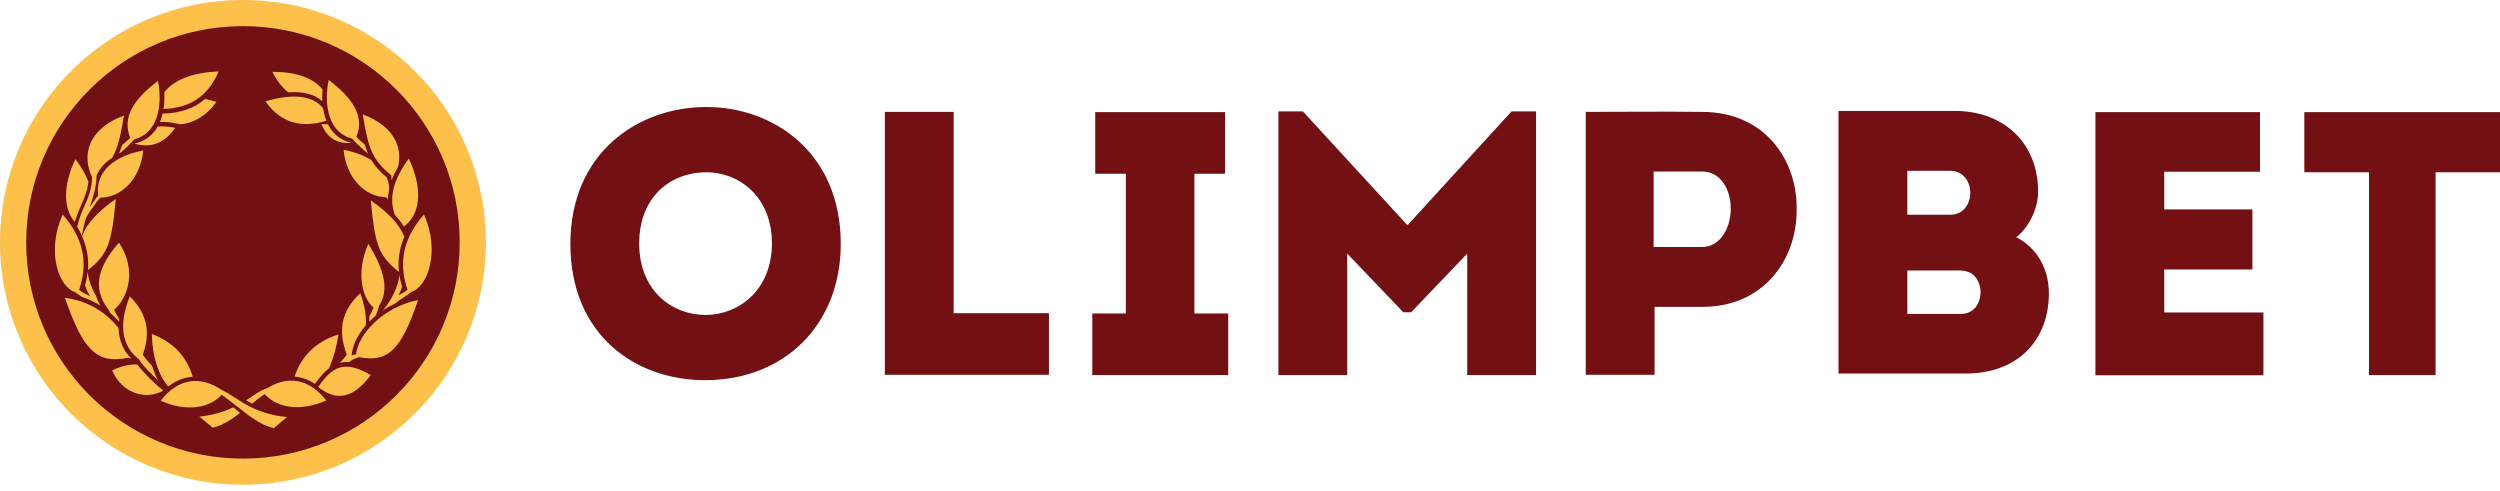 <svg width="316" height="62" viewBox="0 0 316 62" fill="none" xmlns="http://www.w3.org/2000/svg">
<path d="M89.278 13.527C80.61 13.527 72.097 19.332 72.097 30.821C72.097 42.371 80.331 48.053 89.123 48.053C99.215 48.053 106.272 40.981 106.272 30.821C106.272 19.302 97.79 13.527 89.278 13.527ZM89.185 39.808C84.913 39.808 80.796 36.719 80.796 30.79C80.796 24.706 84.944 21.772 89.278 21.772C93.426 21.772 97.574 24.86 97.574 30.79C97.543 36.75 93.302 39.808 89.185 39.808ZM120.543 39.592H132.585V47.374H111.845V14.144H120.543V39.592ZM151.004 39.622H155.245V47.405H138.064V39.622H142.305V21.958H138.436V14.175H154.843V21.958H150.973V39.622H151.004ZM191.061 14.082H194.157V47.405H185.458V32.056L178.369 39.468H177.379L170.29 32.056V47.405H161.591V14.082H164.687L177.905 28.474L191.061 14.082ZM215.145 14.144C210.192 14.082 205.394 14.144 200.441 14.144V47.374H209.14V38.789H215.145C223.039 38.789 227.094 32.705 227.094 26.621C227.249 20.352 223.163 14.144 215.145 14.144ZM215.145 31.222H209.016V21.68H215.145C217.529 21.68 218.767 23.996 218.767 26.374C218.767 28.814 217.436 31.222 215.145 31.222ZM254.862 29.987C256.533 28.659 257.617 26.281 257.617 24.243C257.617 18.066 253.283 14.021 247.092 14.021H232.388V47.219H248.423C255.264 47.219 258.979 42.803 258.979 37.09C258.979 34.064 257.555 31.377 254.862 29.987ZM241.086 21.587H246.473C248.237 21.587 249.104 23.069 249.042 24.521C248.98 25.849 248.144 27.146 246.473 27.146H241.086V21.587ZM247.804 39.684H241.086V34.187H247.742C248.299 34.187 248.732 34.342 249.166 34.527C249.971 35.083 250.404 36.133 250.342 37.152C250.218 38.449 249.475 39.684 247.804 39.684ZM273.59 39.499H286.097V47.436H264.861V14.175H285.663V21.71H273.559V26.466H284.704V34.064H273.559V39.499H273.59ZM316 14.175V21.772H307.859V47.405H299.439V21.772H291.266V14.175H316Z" fill="#721013"/>
<path d="M30.709 1.544C14.611 1.544 1.548 14.577 1.548 30.636C1.548 46.694 14.611 59.727 30.709 59.727C46.806 59.727 59.869 46.694 59.869 30.636C59.869 14.577 46.806 1.544 30.709 1.544Z" fill="#721013"/>
<path d="M40.614 15.688C40.924 15.688 41.203 15.688 41.45 15.719C41.574 15.935 41.698 16.152 41.822 16.337C42.472 17.263 43.37 17.819 44.453 18.066C42.75 18.19 41.45 17.603 40.614 15.688ZM41.264 15.256C41.079 14.793 40.924 14.299 40.862 13.743C39.655 11.982 36.776 11.828 33.556 12.816C35.538 15.627 38.231 16.213 41.264 15.256ZM36.435 11.674C37.983 11.55 39.283 11.797 40.243 12.415C40.429 12.538 40.583 12.662 40.738 12.816C40.707 12.322 40.738 11.828 40.769 11.303C39.593 9.852 37.457 9.079 34.423 9.079C34.98 10.191 35.661 11.056 36.435 11.674ZM44.484 17.51C45.134 18.221 45.877 18.9 46.527 19.425C46.372 19.055 46.217 18.653 46.094 18.252C45.753 17.974 45.382 17.665 45.041 17.294C46.094 14.824 44.701 12.477 41.543 10.099C40.862 13.465 41.636 16.8 44.484 17.51ZM48.787 24.922C48.88 25.015 48.972 25.138 49.034 25.231C49.034 24.83 49.096 24.397 49.189 23.934C49.189 23.378 49.096 22.884 48.88 22.421C48.013 21.68 47.394 21 46.929 20.228C45.939 19.61 44.731 19.178 43.431 18.931C43.772 22.544 46.156 24.891 48.787 24.922ZM49.468 22.174C49.468 22.39 49.468 22.606 49.499 22.791C49.684 22.266 49.963 21.71 50.304 21.124C50.892 18.777 49.963 15.997 45.846 14.453C46.527 18.622 46.991 20.166 49.468 22.174ZM49.901 27.146C50.366 27.64 50.737 28.134 51.047 28.628C53.275 27.022 53.399 23.656 51.666 20.043C49.499 23.038 49.22 25.169 49.901 27.146ZM46.867 25.324C47.394 30.944 47.827 32.303 50.428 34.372C50.273 32.828 50.489 31.346 51.108 29.925C50.52 28.412 49.189 26.96 46.867 25.324ZM53.585 27.115C50.489 30.636 50.582 33.878 51.511 36.627C51.17 36.905 50.861 37.059 50.582 37.214C50.52 37.244 50.458 37.275 50.397 37.306C50.551 36.967 50.706 36.627 50.83 36.287C50.675 35.762 50.551 35.237 50.489 34.743C50.304 36.503 49.251 38.233 48.384 39.252C48.88 38.912 49.437 38.603 49.994 38.325C50.304 38.078 50.644 37.831 50.954 37.646C51.325 37.399 51.666 37.183 51.975 36.905C54.049 36.287 55.69 31.778 53.585 27.115ZM46.682 40.642C46.929 40.394 47.208 40.147 47.487 39.9C47.672 39.499 47.796 39.066 47.92 38.634C49.189 36.688 48.632 34.187 46.558 30.821C45.01 34.311 45.691 37.584 47.208 38.881C47.053 39.283 46.867 39.653 46.682 39.993C46.651 40.24 46.682 40.456 46.682 40.642ZM45.01 44.78C44.824 44.811 44.608 44.872 44.453 44.934C44.515 43.73 45.165 42.371 46.248 41.105C46.31 39.931 46.094 38.603 45.536 37.059C42.998 39.437 42.75 41.939 43.834 44.842C43.586 45.181 43.277 45.521 42.967 45.861C43.339 45.768 43.71 45.737 44.112 45.768C44.515 45.459 44.948 45.243 45.382 45.15C49.034 45.83 50.675 44.316 52.842 37.924C48.353 38.819 45.258 42.309 45.01 44.78ZM40.212 48.918C42.472 50.709 44.577 50.462 46.867 47.405C43.4 45.397 41.946 46.447 40.212 48.918ZM37.24 47.59C38.138 47.683 39.005 47.992 39.809 48.517C40.398 47.714 40.955 47.034 41.574 46.571C42.131 45.336 42.534 43.884 42.781 42.278C39.933 43.143 38.045 45.089 37.24 47.59ZM33.773 49.072C33.092 49.258 32.473 49.69 31.73 50.184C31.544 50.308 31.328 50.462 31.111 50.586C31.358 50.74 31.606 50.864 31.854 51.018C32.411 50.555 32.937 50.153 33.464 49.814C35.135 51.697 38.2 51.975 41.233 50.617C39.067 47.806 36.312 47.467 33.773 49.072ZM29.501 51.481C28.449 51.975 27.21 52.408 25.539 52.624L25.198 52.655L26.901 54.075L26.963 54.044C28.201 53.736 29.315 52.995 30.337 52.192C30.12 52.037 29.934 51.852 29.749 51.697C29.687 51.636 29.594 51.574 29.501 51.481Z" fill="#FCC04B"/>
<path d="M9.442 28.041C7.925 26.281 8.018 23.285 9.534 20.105C10.308 21.155 10.835 22.081 11.175 22.946C11.051 24.15 10.649 25.046 10.277 25.88C10.123 26.25 9.968 26.59 9.844 26.93C9.689 27.331 9.565 27.702 9.442 28.041ZM20.586 49.319C20.524 49.258 20.276 49.072 20.059 48.887C19.378 48.331 18.202 47.127 17.49 46.262L17.335 46.077C16.438 46.015 15.416 46.231 14.178 46.818C15.416 49.721 18.388 50.617 20.617 49.381L20.586 49.319ZM22.134 16.152C21.329 15.997 20.586 15.935 19.936 15.997C19.843 16.152 19.781 16.275 19.688 16.399C19.007 17.325 18.109 17.912 16.964 18.159C18.976 18.684 20.679 18.282 22.134 16.152ZM22.226 15.596L22.815 15.719C24.548 15.534 26.096 14.638 27.365 12.878C26.87 12.724 26.375 12.6 25.91 12.507C24.548 13.712 22.815 14.299 20.555 14.36C20.462 14.731 20.338 15.102 20.214 15.41C20.802 15.41 21.483 15.441 22.226 15.596ZM27.644 9.018C24.331 9.172 22.041 10.068 20.771 11.643C20.802 12.384 20.771 13.125 20.679 13.774C23.836 13.65 26.189 12.384 27.644 9.018ZM15.447 18.313C15.323 18.684 15.199 19.055 15.045 19.394C15.107 19.363 15.137 19.332 15.199 19.332C15.787 18.838 16.438 18.221 16.995 17.603C19.812 16.893 20.617 13.557 19.967 10.222C16.809 12.6 15.416 14.947 16.469 17.418C16.159 17.696 15.819 18.035 15.447 18.313ZM10.68 26.034C10.525 26.374 10.37 26.713 10.246 27.053C10.03 27.64 9.875 28.165 9.751 28.659C9.968 29.03 10.184 29.4 10.339 29.771C10.463 29.153 10.618 28.412 10.866 27.578C11.175 26.899 11.608 26.405 11.887 26.003C12.104 25.663 12.351 25.324 12.692 24.984C15.323 24.984 17.738 22.637 18.109 19.024C14.735 19.641 11.98 21.525 12.413 24.706C12.228 24.922 12.073 25.138 11.918 25.386C11.732 25.633 11.547 25.91 11.361 26.157C11.825 24.768 12.228 23.409 12.197 22.205C12.29 21.957 12.444 21.741 12.568 21.494C12.97 20.907 13.497 20.383 14.178 19.95C14.921 18.653 15.261 17.109 15.664 14.607C10.866 16.399 10.401 19.888 11.639 22.39C11.608 23.934 11.113 25.046 10.68 26.034ZM14.642 25.138C12.258 26.837 10.927 28.288 10.37 29.863C10.989 31.253 11.237 32.674 11.113 34.156C13.652 32.118 14.116 30.759 14.642 25.138ZM9.534 36.936C9.782 37.152 10.061 37.337 10.339 37.522C11.175 37.8 11.98 38.171 12.692 38.634C12.475 38.264 12.29 37.862 12.166 37.461C11.608 36.472 11.175 35.391 11.082 34.341C11.02 34.897 10.927 35.453 10.742 36.04C10.896 36.534 11.113 36.997 11.392 37.461C11.237 37.368 11.082 37.275 10.927 37.214C10.618 37.059 10.339 36.905 9.999 36.627C10.927 33.878 11.02 30.666 7.925 27.115C5.789 31.84 7.46 36.349 9.534 36.936ZM15.045 30.666C11.67 34.434 12.104 37.121 13.775 39.221C13.806 39.313 13.837 39.406 13.868 39.499C14.302 39.869 14.673 40.24 15.045 40.642C15.045 40.549 15.076 40.456 15.076 40.364C14.859 39.993 14.611 39.592 14.425 39.159C16.097 37.739 17.397 34.249 15.045 30.666ZM16.252 45.212C16.376 45.243 16.5 45.274 16.623 45.336C15.571 44.347 15.045 43.02 14.983 41.475C13.59 39.653 11.237 38.017 8.203 37.646C10.556 44.44 12.29 46.015 16.252 45.212ZM17.521 45.367C18.202 46.416 19.193 47.343 19.967 48.053C19.688 47.528 19.44 46.941 19.224 46.262C18.79 45.799 18.388 45.336 18.047 44.842C19.007 42.155 18.728 39.777 16.407 37.461C14.89 41.166 15.509 43.853 17.521 45.367ZM24.362 47.621C23.65 45.181 21.948 43.236 19.193 42.217C19.255 45.058 19.998 47.374 21.267 48.856C22.226 48.115 23.279 47.683 24.362 47.621ZM35.971 52.686C32.875 52.315 31.142 51.203 29.718 50.277C29.13 49.906 28.572 49.536 28.015 49.289C25.384 47.497 22.536 47.745 20.307 50.648C23.31 52.006 26.344 51.728 28.015 49.906C28.603 50.308 29.223 50.802 29.873 51.296C31.266 52.408 32.813 53.674 34.516 54.106L34.578 54.137L36.281 52.717L35.971 52.686Z" fill="#FCC04B"/>
<path d="M30.709 0C13.745 0 0 13.712 0 30.636C0 47.559 13.745 61.271 30.709 61.271C47.672 61.271 61.417 47.559 61.417 30.636C61.417 13.712 47.672 0 30.709 0ZM30.709 57.967C15.571 57.967 3.312 45.737 3.312 30.636C3.312 15.534 15.571 3.304 30.709 3.304C45.846 3.304 58.105 15.534 58.105 30.636C58.105 45.737 45.846 57.967 30.709 57.967Z" fill="#FCC04B"/>
</svg>

